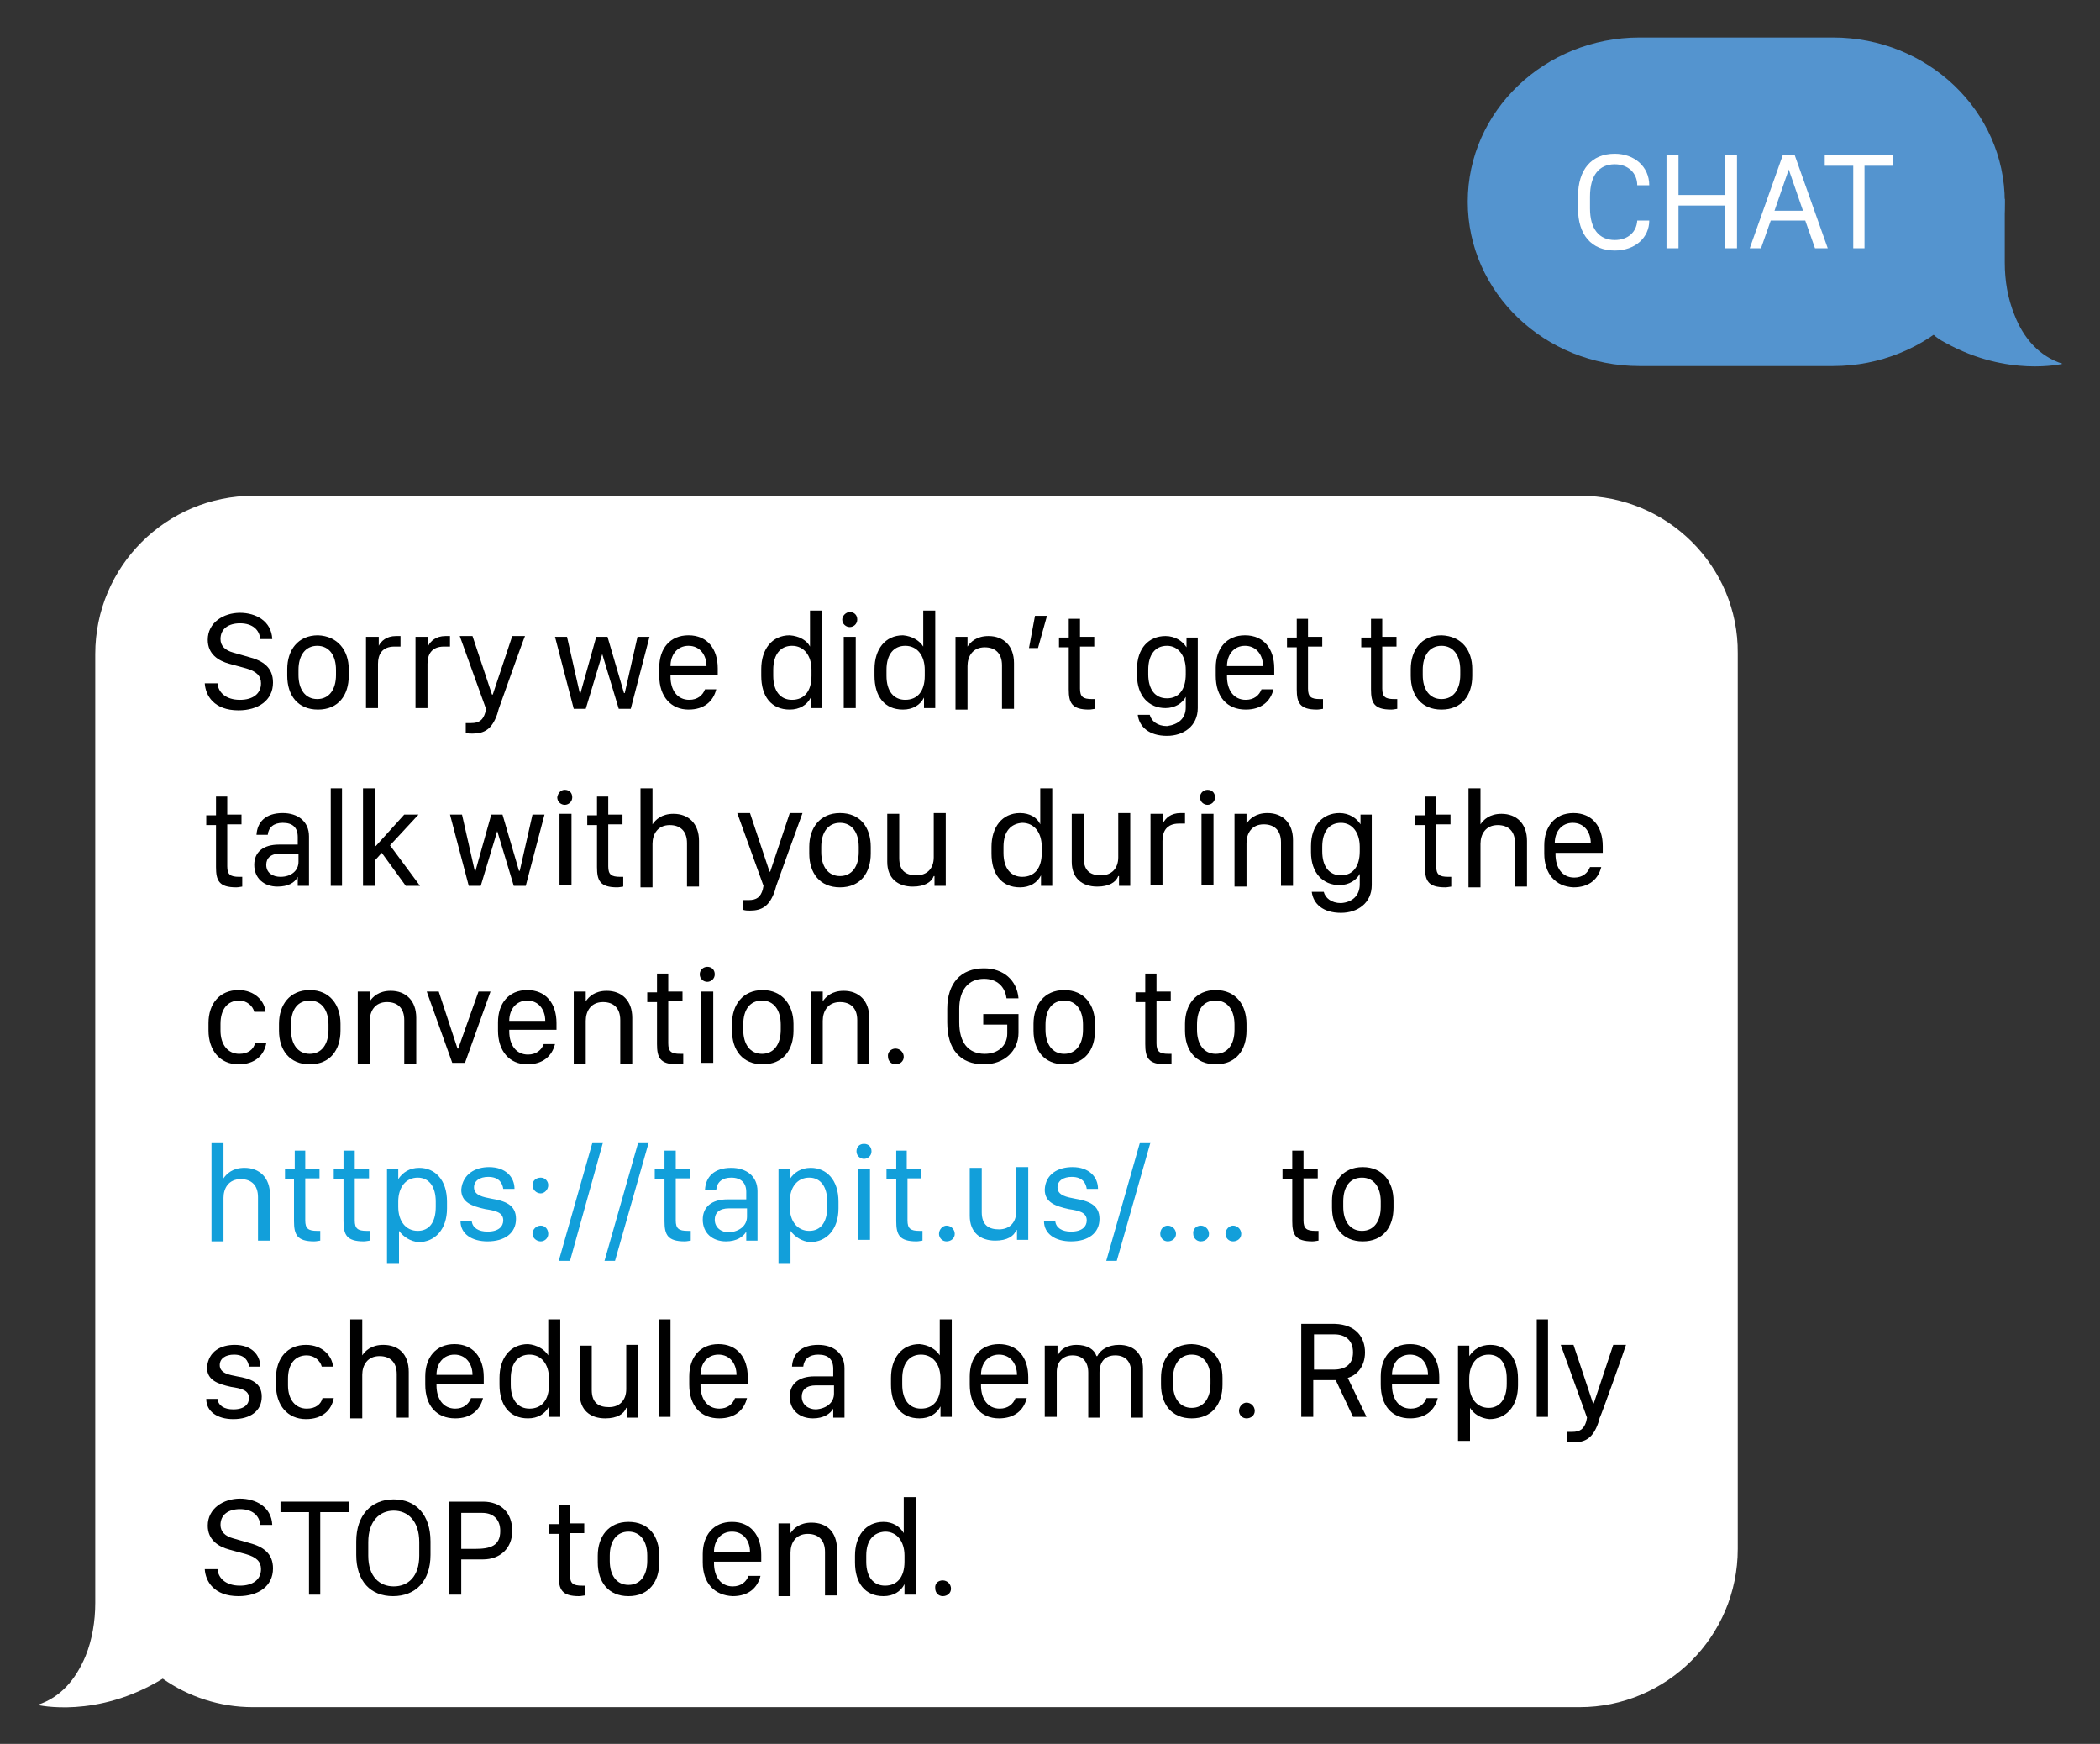<?xml version="1.0" encoding="utf-8"?>
<!-- Generator: Adobe Illustrator 25.0.1, SVG Export Plug-In . SVG Version: 6.00 Build 0)  -->
<svg version="1.1" id="Layer_1" xmlns="http://www.w3.org/2000/svg" xmlns:xlink="http://www.w3.org/1999/xlink" x="0px" y="0px"
	 viewBox="0 0 280 232.5" style="enable-background:new 0 0 280 232.5;" xml:space="preserve">
<rect x="0" y="0" width="280" height="232.5" fill="#333333" stroke="none"/>
<style type="text/css">
	.st0{fill:#5494CF;}
	.st1{fill:#FFFFFF;}
	.st2{fill:#129FDA;}
</style>
<path class="st0" d="M244.4,48.8h-25.8c-12.6,0-22.9-9.8-22.9-21.9v0C195.7,14.8,206,5,218.6,5h25.8c12.6,0,22.9,9.8,22.9,21.9v0
	C267.3,39,257,48.8,244.4,48.8z"/>
<g>
	<g>
		<path class="st1" d="M212,27.8c0,2.7,1.2,4.2,3.3,4.2c1.7,0,2.9-1,3-2.6h1.6v0c0,2.3-1.9,4-4.6,4c-3.1,0-4.9-2.1-4.9-5.6v-1.6
			c0-3.6,1.8-5.7,4.9-5.7c2.6,0,4.6,1.7,4.6,4.2v0h-1.6c0-1.6-1.2-2.8-3-2.8c-2.1,0-3.3,1.5-3.3,4.3V27.8z"/>
		<path class="st1" d="M230,33.1v-5.7h-6.2v5.7h-1.6V20.7h1.6V26h6.2v-5.3h1.6v12.4H230z"/>
		<path class="st1" d="M233.3,33.1l4.4-12.4h1.6l4.4,12.4h-1.7l-1.3-3.7h-4.6l-1.3,3.7H233.3z M238.5,22.6l-1.9,5.5h3.8L238.5,22.6
			L238.5,22.6z"/>
		<path class="st1" d="M247.1,33.1v-11h-3.8v-1.4h9.1v1.4h-3.8v11H247.1z"/>
	</g>
</g>
<path class="st0" d="M268.6,42c-0.9-2.2-1.3-4.6-1.3-7v-8.5l-8.6,2.8l-0.8,9.5c-1.6,1.3-2.2,3-0.8,5c0.1,0.1,0.2,0.2,0.3,0.4l0,0
	l0,0c0.5,0.6,1.2,1.1,2,1.5c8.3,4.6,15.6,2.8,15.6,2.8C271.9,47.5,269.8,45.1,268.6,42z"/>
<path class="st1" d="M210.7,66.1H33.8c-11.6,0-21.1,9.4-21.1,21.1v126.5c0,2.4-0.4,4.9-1.3,7.1c-1.3,3.1-3.3,5.5-6.4,6.5
	c0,0,7.9,1.9,16.7-3.5c3.4,2.4,7.6,3.8,12,3.8h176.9c11.6,0,21.1-9.4,21.1-21.1V87.1C231.8,75.5,222.3,66.1,210.7,66.1z"/>
<g>
	<g>
		<path d="M29,91.1c0.1,1.2,1.1,2.2,3,2.2c1.7,0,2.8-0.8,2.8-2.2c0-1-0.6-1.6-2-2l-2.2-0.6c-1.5-0.4-2.9-1.3-2.9-3.2
			c0-2.3,2.1-3.6,4.3-3.6c2.1,0,4.2,1.1,4.3,3.5h-1.6c-0.1-1.2-1-2.1-2.7-2.1c-1.5,0-2.6,0.7-2.6,2.1c0,0.9,0.6,1.5,1.7,1.8l2.1,0.6
			c1.9,0.5,3.2,1.4,3.2,3.4c0,2.4-2,3.7-4.6,3.7c-3.3,0-4.4-2-4.5-3.6H29z"/>
		<path d="M46.5,89.2v0.9c0,2.6-1.4,4.5-4.1,4.5s-4.1-1.9-4.1-4.5v-0.9c0-2.5,1.4-4.5,4.1-4.5C45,84.8,46.5,86.7,46.5,89.2z
			 M39.8,89.3V90c0,1.9,0.9,3.2,2.5,3.2c1.6,0,2.5-1.3,2.5-3.2v-0.7c0-1.9-0.9-3.2-2.5-3.2C40.7,86.1,39.8,87.4,39.8,89.3z"/>
		<path d="M48.9,84.9h1.6v1.2h0c0.3-0.6,1-1.3,2.3-1.3c0.2,0,0.4,0,0.6,0v1.4c-0.2,0-0.5,0-0.8,0c-1.7,0-2.2,1.1-2.2,2.3v5.9h-1.6
			V84.9z"/>
		<path d="M55.5,84.9h1.6v1.2h0c0.3-0.6,1-1.3,2.3-1.3c0.2,0,0.4,0,0.6,0v1.4c-0.2,0-0.5,0-0.8,0c-1.7,0-2.2,1.1-2.2,2.3v5.9h-1.6
			V84.9z"/>
		<path d="M66.5,94.5l-0.2,0.7c-0.7,2-1.7,2.6-3.3,2.6c-0.3,0-0.6,0-0.9-0.1v-1.3c0.2,0,0.5,0,0.7,0c1.1,0,1.6-0.4,1.9-1.4l0.1-0.5
			l-3.5-9.7H63l2.6,7.8h0.1l2.6-7.8h1.7C69.8,85.2,66.5,94.5,66.5,94.5z"/>
		<path d="M84.1,94.5h-1.6l-2.2-7.3h0l-2.2,7.3h-1.6L74,84.9h1.6l1.7,7.5h0.1l2.1-7.5H81l2.2,7.5h0.1l1.7-7.5h1.6L84.1,94.5z"/>
		<path d="M87.9,90.1v-1.1c0-2.5,1.4-4.3,3.9-4.3c2.5,0,3.9,1.8,3.9,4.4v0.9h-6.3v0.2c0,1.8,0.9,3.1,2.5,3.1c1.1,0,1.8-0.6,2.1-1.4
			h1.5c-0.4,1.6-1.6,2.7-3.7,2.7C89.5,94.6,87.9,92.9,87.9,90.1z M94.2,88.8L94.2,88.8c0-1.5-0.9-2.7-2.4-2.7
			c-1.5,0-2.4,1.2-2.4,2.7v0H94.2z"/>
		<path d="M108,86.2L108,86.2l0-4.8h1.6v13h-1.5V93h0c-0.5,1-1.5,1.6-2.8,1.6c-2.5,0-3.8-1.8-3.8-4.5v-0.9c0-2.6,1.4-4.5,3.8-4.5
			C106.6,84.8,107.6,85.4,108,86.2z M103.1,89.3v0.8c0,2.1,1,3.2,2.5,3.2c1.6,0,2.6-1.1,2.6-3.2v-0.8c0-1.9-1-3.2-2.6-3.2
			C104.1,86.1,103.1,87.2,103.1,89.3z"/>
		<path d="M113.3,81.6c0.6,0,1,0.4,1,1c0,0.6-0.5,1-1,1s-1-0.4-1-1C112.3,82.1,112.8,81.6,113.3,81.6z M112.5,84.9h1.6v9.5h-1.6
			V84.9z"/>
		<path d="M123.1,86.2L123.1,86.2l0-4.8h1.6v13h-1.5V93h0c-0.5,1-1.5,1.6-2.8,1.6c-2.5,0-3.8-1.8-3.8-4.5v-0.9
			c0-2.6,1.4-4.5,3.8-4.5C121.6,84.8,122.6,85.4,123.1,86.2z M118.2,89.3v0.8c0,2.1,1,3.2,2.5,3.2c1.6,0,2.6-1.1,2.6-3.2v-0.8
			c0-1.9-1-3.2-2.6-3.2C119.2,86.1,118.2,87.2,118.2,89.3z"/>
		<path d="M127.5,84.9h1.5v1.3h0c0.4-0.6,1.2-1.4,2.8-1.4c2,0,3.4,1.3,3.4,3.6v6.1h-1.6v-5.8c0-1.6-0.9-2.4-2.3-2.4
			c-1.6,0-2.3,1.2-2.3,2.5v5.8h-1.6V84.9z"/>
		<path d="M137.2,86.4l0.8-4.3h1.6l-1.2,4.3H137.2z"/>
		<path d="M142.5,82.5h1.5v2.4h1.9v1.3h-1.9v5.6c0,1.1,0.4,1.4,1.6,1.4c0.2,0,0.3,0,0.4,0v1.3c-0.1,0-0.5,0.1-0.8,0.1
			c-2.3,0-2.7-0.9-2.7-2.7v-5.6h-1.3v-1.3h1.3V82.5z"/>
		<path d="M158.1,94.3v-1.4h0c-0.4,0.8-1.4,1.5-2.7,1.5c-2.2,0-3.8-1.6-3.8-4.4v-0.8c0-2.8,1.6-4.4,3.8-4.4c1.3,0,2.3,0.7,2.8,1.5h0
			v-1.3h1.5v9.4c0,2.4-1.9,3.7-4.1,3.7c-2.4,0-3.7-1.2-3.9-2.8h1.6c0.2,0.8,1,1.5,2.3,1.5C157.1,96.6,158.1,95.8,158.1,94.3z
			 M153.1,89.3v0.6c0,2,0.9,3.2,2.5,3.2c1.6,0,2.5-1.2,2.5-3.2v-0.6c0-1.9-1-3.2-2.5-3.2C154,86.1,153.1,87.3,153.1,89.3z"/>
		<path d="M162.1,90.1v-1.1c0-2.5,1.4-4.3,3.9-4.3c2.5,0,3.9,1.8,3.9,4.4v0.9h-6.3v0.2c0,1.8,0.9,3.1,2.5,3.1c1.1,0,1.8-0.6,2.1-1.4
			h1.6c-0.4,1.6-1.6,2.7-3.7,2.7C163.6,94.6,162.1,92.9,162.1,90.1z M168.4,88.8L168.4,88.8c0-1.5-0.9-2.7-2.4-2.7
			c-1.5,0-2.4,1.2-2.4,2.7v0H168.4z"/>
		<path d="M172.9,82.5h1.5v2.4h1.9v1.3h-1.9v5.6c0,1.1,0.4,1.4,1.6,1.4c0.2,0,0.3,0,0.4,0v1.3c-0.1,0-0.5,0.1-0.8,0.1
			c-2.3,0-2.7-0.9-2.7-2.7v-5.6h-1.3v-1.3h1.3V82.5z"/>
		<path d="M182.8,82.5h1.5v2.4h1.9v1.3h-1.9v5.6c0,1.1,0.4,1.4,1.6,1.4c0.2,0,0.3,0,0.4,0v1.3c-0.1,0-0.5,0.1-0.8,0.1
			c-2.3,0-2.7-0.9-2.7-2.7v-5.6h-1.3v-1.3h1.3V82.5z"/>
		<path d="M196.3,89.2v0.9c0,2.6-1.4,4.5-4.1,4.5s-4.1-1.9-4.1-4.5v-0.9c0-2.5,1.4-4.5,4.1-4.5C194.9,84.8,196.3,86.7,196.3,89.2z
			 M189.7,89.3V90c0,1.9,0.9,3.2,2.5,3.2c1.6,0,2.5-1.3,2.5-3.2v-0.7c0-1.9-0.9-3.2-2.5-3.2C190.6,86.1,189.7,87.4,189.7,89.3z"/>
		<path d="M28.8,106.2h1.5v2.4h1.9v1.3h-1.9v5.6c0,1.1,0.4,1.4,1.6,1.4c0.2,0,0.3,0,0.4,0v1.3c-0.1,0-0.5,0.1-0.8,0.1
			c-2.3,0-2.7-0.9-2.7-2.7v-5.6h-1.3v-1.3h1.3V106.2z"/>
		<path d="M37,118.2c-1.8,0-3.1-1.1-3.1-2.9c0-1.7,1.2-2.7,3.3-2.7h2.5v-1c0-1.3-0.7-1.9-2-1.9c-1.2,0-1.9,0.6-2,1.6h-1.5
			c0.1-1.7,1.2-2.9,3.5-2.9c2,0,3.5,1.1,3.5,3.1v6.6h-1.5v-1.2h0C39.3,117.7,38.4,118.2,37,118.2z M39.8,114.9v-1.1h-2.4
			c-1.3,0-1.9,0.6-1.9,1.5c0,1.1,0.9,1.6,1.9,1.6C38.8,116.9,39.8,116.1,39.8,114.9z"/>
		<path d="M44.1,105.1h1.5v13h-1.5V105.1z"/>
		<path d="M50,118.1h-1.6v-13H50v7.7h0.1l3.8-4.2h1.9l-3.8,4.1l4,5.4h-1.9l-3.2-4.4l-0.9,1V118.1z"/>
		<path d="M70.1,118.1h-1.6l-2.2-7.3h0l-2.2,7.3h-1.6l-2.5-9.5h1.6l1.7,7.5h0.1l2.1-7.5H67l2.2,7.5h0.1l1.7-7.5h1.6L70.1,118.1z"/>
		<path d="M75.3,105.3c0.6,0,1,0.4,1,1c0,0.6-0.5,1-1,1s-1-0.4-1-1C74.4,105.7,74.8,105.3,75.3,105.3z M74.6,108.5h1.6v9.5h-1.6
			V108.5z"/>
		<path d="M79.6,106.2h1.5v2.4H83v1.3h-1.9v5.6c0,1.1,0.4,1.4,1.6,1.4c0.2,0,0.3,0,0.4,0v1.3c-0.1,0-0.5,0.1-0.8,0.1
			c-2.3,0-2.7-0.9-2.7-2.7v-5.6h-1.3v-1.3h1.3V106.2z"/>
		<path d="M85.5,105.1H87v4.8h0c0.4-0.6,1.2-1.4,2.8-1.4c2,0,3.4,1.3,3.4,3.6v6.1h-1.6v-5.8c0-1.6-0.9-2.4-2.3-2.4
			c-1.6,0-2.3,1.2-2.3,2.5v5.8h-1.6V105.1z"/>
		<path d="M103.5,118.1l-0.2,0.7c-0.7,2-1.7,2.6-3.3,2.6c-0.3,0-0.6,0-0.9-0.1v-1.3c0.2,0,0.5,0,0.7,0c1.1,0,1.6-0.4,1.9-1.4
			l0.1-0.5l-3.5-9.7h1.7l2.6,7.8h0.1l2.6-7.8h1.7C106.8,108.9,103.5,118.1,103.5,118.1z"/>
		<path d="M116.1,112.9v0.9c0,2.6-1.4,4.5-4.1,4.5s-4.1-1.9-4.1-4.5v-0.9c0-2.5,1.4-4.5,4.1-4.5
			C114.7,108.4,116.1,110.3,116.1,112.9z M109.5,112.9v0.7c0,1.9,0.9,3.2,2.5,3.2c1.6,0,2.5-1.3,2.5-3.2v-0.7c0-1.9-0.9-3.2-2.5-3.2
			C110.4,109.7,109.5,111,109.5,112.9z"/>
		<path d="M126.1,118.1h-1.5v-1.3h-0.1c-0.3,0.8-1.2,1.4-2.8,1.4c-2,0-3.4-1.1-3.4-3.3v-6.4h1.6v5.9c0,1.8,1,2.3,2.3,2.3
			c1.4,0,2.3-0.9,2.3-2.4v-5.9h1.6V118.1z"/>
		<path d="M138.7,109.9L138.7,109.9l0-4.8h1.6v13h-1.5v-1.4h0c-0.5,1-1.5,1.6-2.8,1.6c-2.5,0-3.8-1.8-3.8-4.5v-0.9
			c0-2.6,1.4-4.5,3.8-4.5C137.3,108.4,138.3,109,138.7,109.9z M133.8,112.9v0.8c0,2.1,1,3.2,2.5,3.2c1.6,0,2.6-1.1,2.6-3.2v-0.8
			c0-1.9-1-3.2-2.6-3.2C134.8,109.8,133.8,110.8,133.8,112.9z"/>
		<path d="M150.7,118.1h-1.5v-1.3h-0.1c-0.3,0.8-1.2,1.4-2.8,1.4c-2,0-3.4-1.1-3.4-3.3v-6.4h1.6v5.9c0,1.8,1,2.3,2.3,2.3
			c1.4,0,2.3-0.9,2.3-2.4v-5.9h1.6V118.1z"/>
		<path d="M153.5,108.5h1.6v1.2h0c0.3-0.6,1-1.3,2.3-1.3c0.2,0,0.4,0,0.6,0v1.4c-0.2,0-0.5,0-0.8,0c-1.7,0-2.2,1.1-2.2,2.3v5.9h-1.6
			V108.5z"/>
		<path d="M161,105.3c0.6,0,1,0.4,1,1c0,0.6-0.5,1-1,1s-1-0.4-1-1C160,105.7,160.5,105.3,161,105.3z M160.2,108.5h1.6v9.5h-1.6
			V108.5z"/>
		<path d="M164.7,108.5h1.5v1.3h0c0.4-0.6,1.2-1.4,2.8-1.4c2,0,3.4,1.3,3.4,3.6v6.1h-1.6v-5.8c0-1.6-0.9-2.4-2.3-2.4
			c-1.6,0-2.3,1.2-2.3,2.5v5.8h-1.6V108.5z"/>
		<path d="M181.3,117.9v-1.4h0c-0.4,0.8-1.4,1.5-2.7,1.5c-2.2,0-3.8-1.6-3.8-4.4v-0.8c0-2.8,1.6-4.4,3.8-4.4c1.3,0,2.3,0.7,2.8,1.5
			h0v-1.3h1.5v9.4c0,2.4-1.9,3.7-4.1,3.7c-2.4,0-3.7-1.2-3.9-2.8h1.6c0.2,0.8,1,1.5,2.3,1.5C180.3,120.3,181.3,119.4,181.3,117.9z
			 M176.3,112.9v0.6c0,2,0.9,3.2,2.5,3.2c1.6,0,2.5-1.2,2.5-3.2v-0.6c0-1.9-1-3.2-2.5-3.2C177.2,109.7,176.3,110.9,176.3,112.9z"/>
		<path d="M190,106.2h1.5v2.4h1.9v1.3h-1.9v5.6c0,1.1,0.4,1.4,1.6,1.4c0.2,0,0.3,0,0.4,0v1.3c-0.1,0-0.5,0.1-0.8,0.1
			c-2.3,0-2.7-0.9-2.7-2.7v-5.6h-1.3v-1.3h1.3V106.2z"/>
		<path d="M195.8,105.1h1.6v4.8h0c0.4-0.6,1.2-1.4,2.8-1.4c2,0,3.4,1.3,3.4,3.6v6.1H202v-5.8c0-1.6-0.9-2.4-2.3-2.4
			c-1.6,0-2.3,1.2-2.3,2.5v5.8h-1.6V105.1z"/>
		<path d="M205.9,113.8v-1.1c0-2.5,1.4-4.3,3.9-4.3c2.5,0,3.9,1.8,3.9,4.4v0.9h-6.3v0.2c0,1.8,0.9,3.1,2.5,3.1
			c1.1,0,1.8-0.6,2.1-1.4h1.5c-0.4,1.6-1.6,2.7-3.7,2.7C207.4,118.2,205.9,116.5,205.9,113.8z M212.1,112.4L212.1,112.4
			c0-1.5-0.9-2.7-2.4-2.7c-1.5,0-2.4,1.2-2.4,2.7v0H212.1z"/>
		<path d="M27.8,136.4c0-2.6,1.5-4.4,4-4.4c2.2,0,3.5,1.5,3.6,2.9h-1.5c-0.2-0.8-1-1.5-2-1.5c-1.6,0-2.5,1.2-2.5,3.1v0.9
			c0,1.9,1,3.1,2.5,3.1c1.2,0,1.9-0.6,2.1-1.4h1.5c-0.3,1.6-1.5,2.8-3.7,2.8c-2.5,0-4-1.9-4-4.5V136.4z"/>
		<path d="M45.4,136.5v0.9c0,2.6-1.4,4.5-4.1,4.5s-4.1-1.9-4.1-4.5v-0.9c0-2.5,1.4-4.5,4.1-4.5C44,132,45.4,134,45.4,136.5z
			 M38.8,136.6v0.7c0,1.9,0.9,3.2,2.5,3.2c1.6,0,2.5-1.3,2.5-3.2v-0.7c0-1.9-0.9-3.2-2.5-3.2C39.7,133.4,38.8,134.6,38.8,136.6z"/>
		<path d="M47.8,132.2h1.5v1.3h0c0.4-0.6,1.2-1.4,2.8-1.4c2,0,3.4,1.3,3.4,3.6v6.1h-1.6v-5.8c0-1.6-0.9-2.4-2.3-2.4
			c-1.6,0-2.3,1.2-2.3,2.5v5.8h-1.6V132.2z"/>
		<path d="M56.9,132.2h1.6l2.5,7.6h0.1l2.7-7.6h1.6l-3.4,9.5h-1.7L56.9,132.2z"/>
		<path d="M66.4,137.4v-1.1c0-2.5,1.4-4.3,3.9-4.3c2.5,0,3.9,1.8,3.9,4.4v0.9h-6.3v0.2c0,1.8,0.9,3.1,2.5,3.1c1.1,0,1.8-0.6,2.1-1.4
			h1.5c-0.4,1.6-1.6,2.7-3.7,2.7C67.9,141.9,66.4,140.1,66.4,137.4z M72.7,136.1L72.7,136.1c0-1.5-0.9-2.7-2.4-2.7
			c-1.5,0-2.4,1.2-2.4,2.7v0H72.7z"/>
		<path d="M76.6,132.2h1.5v1.3h0c0.4-0.6,1.2-1.4,2.8-1.4c2,0,3.4,1.3,3.4,3.6v6.1h-1.6v-5.8c0-1.6-0.9-2.4-2.3-2.4
			c-1.6,0-2.3,1.2-2.3,2.5v5.8h-1.6V132.2z"/>
		<path d="M87.6,129.8h1.5v2.4H91v1.3h-1.9v5.6c0,1.1,0.4,1.4,1.6,1.4c0.2,0,0.3,0,0.4,0v1.3c-0.1,0-0.5,0.1-0.8,0.1
			c-2.3,0-2.7-0.9-2.7-2.7v-5.6h-1.3v-1.3h1.3V129.8z"/>
		<path d="M94.3,128.9c0.6,0,1,0.4,1,1c0,0.6-0.5,1-1,1s-1-0.4-1-1C93.3,129.3,93.8,128.9,94.3,128.9z M93.5,132.2h1.6v9.5h-1.6
			V132.2z"/>
		<path d="M105.8,136.5v0.9c0,2.6-1.4,4.5-4.1,4.5s-4.1-1.9-4.1-4.5v-0.9c0-2.5,1.4-4.5,4.1-4.5C104.3,132,105.8,134,105.8,136.5z
			 M99.1,136.6v0.7c0,1.9,0.9,3.2,2.5,3.2c1.6,0,2.5-1.3,2.5-3.2v-0.7c0-1.9-0.9-3.2-2.5-3.2C100,133.4,99.1,134.6,99.1,136.6z"/>
		<path d="M108.2,132.2h1.5v1.3h0c0.4-0.6,1.2-1.4,2.8-1.4c2,0,3.4,1.3,3.4,3.6v6.1h-1.6v-5.8c0-1.6-0.9-2.4-2.3-2.4
			c-1.6,0-2.3,1.2-2.3,2.5v5.8h-1.6V132.2z"/>
		<path d="M119.4,139.8c0.6,0,1.1,0.5,1.1,1.1c0,0.6-0.5,1-1.1,1c-0.6,0-1-0.5-1-1C118.3,140.3,118.8,139.8,119.4,139.8z"/>
		<path d="M134.2,133.1c-0.2-1.6-1.3-2.6-3-2.6c-2.1,0-3.3,1.5-3.3,4v1.8c0,2.7,1.2,4.2,3.4,4.2c1.8,0,3-1.1,3-2.7v-1.2h-3.2v-1.4
			h4.7v2.5c0,2.4-1.9,4.2-4.6,4.2c-3.2,0-4.9-2-4.9-5.6v-1.8c0-3.4,1.8-5.4,4.9-5.4c2.6,0,4.4,1.6,4.6,4H134.2z"/>
		<path d="M146,136.5v0.9c0,2.6-1.4,4.5-4.1,4.5s-4.1-1.9-4.1-4.5v-0.9c0-2.5,1.4-4.5,4.1-4.5C144.6,132,146,134,146,136.5z
			 M139.4,136.6v0.7c0,1.9,0.9,3.2,2.5,3.2c1.6,0,2.5-1.3,2.5-3.2v-0.7c0-1.9-0.9-3.2-2.5-3.2C140.3,133.4,139.4,134.6,139.4,136.6z
			"/>
		<path d="M152.7,129.8h1.5v2.4h1.9v1.3h-1.9v5.6c0,1.1,0.4,1.4,1.6,1.4c0.2,0,0.3,0,0.4,0v1.3c-0.1,0-0.5,0.1-0.8,0.1
			c-2.3,0-2.7-0.9-2.7-2.7v-5.6h-1.3v-1.3h1.3V129.8z"/>
		<path d="M166.2,136.5v0.9c0,2.6-1.4,4.5-4.1,4.5s-4.1-1.9-4.1-4.5v-0.9c0-2.5,1.4-4.5,4.1-4.5C164.8,132,166.2,134,166.2,136.5z
			 M159.6,136.6v0.7c0,1.9,0.9,3.2,2.5,3.2c1.6,0,2.5-1.3,2.5-3.2v-0.7c0-1.9-0.9-3.2-2.5-3.2C160.4,133.4,159.6,134.6,159.6,136.6z
			"/>
		<path class="st2" d="M28.2,152.3h1.6v4.8h0c0.4-0.6,1.2-1.4,2.8-1.4c2,0,3.4,1.3,3.4,3.6v6.1h-1.6v-5.8c0-1.6-0.9-2.4-2.3-2.4
			c-1.6,0-2.3,1.2-2.3,2.5v5.8h-1.6V152.3z"/>
		<path class="st2" d="M39.2,153.4h1.5v2.4h1.9v1.3h-1.9v5.6c0,1.1,0.4,1.4,1.6,1.4c0.2,0,0.3,0,0.4,0v1.3c-0.1,0-0.5,0.1-0.8,0.1
			c-2.3,0-2.7-0.9-2.7-2.7v-5.6H38v-1.3h1.3V153.4z"/>
		<path class="st2" d="M45.8,153.4h1.5v2.4h1.9v1.3h-1.9v5.6c0,1.1,0.4,1.4,1.6,1.4c0.2,0,0.3,0,0.4,0v1.3c-0.1,0-0.5,0.1-0.8,0.1
			c-2.3,0-2.7-0.9-2.7-2.7v-5.6h-1.3v-1.3h1.3V153.4z"/>
		<path class="st2" d="M53.2,164.1L53.2,164.1l0,4.4h-1.6v-12.7h1.5v1.4h0c0.6-0.9,1.5-1.5,2.8-1.5c2.1,0,3.7,1.6,3.7,4.5v0.9
			c0,2.8-1.6,4.5-3.8,4.5C54.7,165.5,53.8,164.9,53.2,164.1z M58.1,160.9v-0.7c0-2-0.9-3.2-2.4-3.2c-1.6,0-2.6,1.3-2.6,3.2v0.7
			c0,1.9,1,3.2,2.6,3.2C57.2,164.1,58.1,163,58.1,160.9z"/>
		<path class="st2" d="M65.2,155.6c2.2,0,3.4,1.3,3.4,2.9h-1.5c-0.1-0.7-0.5-1.6-2-1.6c-1.1,0-1.9,0.5-1.9,1.4
			c0,1.1,1.3,1.3,2.3,1.5c1.8,0.3,3.3,0.8,3.3,2.7c0,1.9-1.5,3-3.8,3c-2.1,0-3.6-1-3.6-2.7h1.5c0.1,0.9,0.9,1.4,2.1,1.4
			c1.5,0,2.1-0.7,2.1-1.5c0-1.1-1.1-1.3-2.4-1.5c-1.8-0.4-3.2-0.9-3.2-2.6C61.7,156.5,63.4,155.6,65.2,155.6z"/>
		<path class="st2" d="M72.1,157c0.6,0,1,0.5,1,1c0,0.6-0.5,1.1-1,1.1c-0.6,0-1.1-0.5-1.1-1.1C71,157.4,71.5,157,72.1,157z
			 M72.1,163.4c0.6,0,1,0.5,1,1.1c0,0.6-0.5,1-1,1c-0.6,0-1.1-0.5-1.1-1C71,163.9,71.5,163.4,72.1,163.4z"/>
		<path class="st2" d="M74.5,168.1l4.5-15.8h1.4L76,168.1H74.5z"/>
		<path class="st2" d="M80.6,168.1l4.5-15.8h1.4l-4.5,15.8H80.6z"/>
		<path class="st2" d="M88.6,153.4h1.5v2.4H92v1.3h-1.9v5.6c0,1.1,0.4,1.4,1.6,1.4c0.2,0,0.3,0,0.4,0v1.3c-0.1,0-0.5,0.1-0.8,0.1
			c-2.3,0-2.7-0.9-2.7-2.7v-5.6h-1.3v-1.3h1.3V153.4z"/>
		<path class="st2" d="M96.8,165.5c-1.8,0-3.1-1.1-3.1-2.9c0-1.7,1.2-2.7,3.3-2.7h2.5v-1c0-1.2-0.7-1.9-2-1.9c-1.2,0-1.9,0.6-2,1.6
			h-1.5c0.1-1.7,1.2-2.9,3.5-2.9c2,0,3.5,1.1,3.5,3.1v6.6h-1.5v-1.2h0C99.1,164.9,98.2,165.5,96.8,165.5z M99.6,162.2v-1.1h-2.4
			c-1.3,0-1.9,0.6-1.9,1.5c0,1.1,0.9,1.7,1.9,1.7C98.6,164.2,99.6,163.4,99.6,162.2z"/>
		<path class="st2" d="M105.4,164.1L105.4,164.1l0,4.4h-1.6v-12.7h1.5v1.4h0c0.6-0.9,1.5-1.5,2.8-1.5c2.1,0,3.7,1.6,3.7,4.5v0.9
			c0,2.8-1.6,4.5-3.8,4.5C106.9,165.5,106,164.9,105.4,164.1z M110.3,160.9v-0.7c0-2-0.9-3.2-2.4-3.2c-1.6,0-2.6,1.3-2.6,3.2v0.7
			c0,1.9,1,3.2,2.6,3.2C109.4,164.1,110.3,163,110.3,160.9z"/>
		<path class="st2" d="M115.2,152.5c0.6,0,1,0.4,1,1c0,0.6-0.5,1-1,1s-1-0.4-1-1C114.2,152.9,114.6,152.5,115.2,152.5z M114.4,155.8
			h1.6v9.5h-1.6V155.8z"/>
		<path class="st2" d="M119.4,153.4h1.5v2.4h1.9v1.3H121v5.6c0,1.1,0.4,1.4,1.6,1.4c0.2,0,0.3,0,0.4,0v1.3c-0.1,0-0.5,0.1-0.8,0.1
			c-2.3,0-2.7-0.9-2.7-2.7v-5.6h-1.3v-1.3h1.3V153.4z"/>
		<path class="st2" d="M126.2,163.4c0.6,0,1.1,0.5,1.1,1.1c0,0.6-0.5,1-1.1,1c-0.6,0-1-0.5-1-1C125.2,163.9,125.7,163.4,126.2,163.4
			z"/>
		<path class="st2" d="M137.1,165.3h-1.5v-1.3h-0.1c-0.3,0.8-1.2,1.4-2.8,1.4c-2,0-3.4-1.1-3.4-3.3v-6.4h1.6v5.9
			c0,1.8,1,2.3,2.3,2.3c1.4,0,2.3-0.9,2.3-2.4v-5.9h1.6V165.3z"/>
		<path class="st2" d="M143,155.6c2.2,0,3.4,1.3,3.4,2.9h-1.5c-0.1-0.7-0.5-1.6-2-1.6c-1.1,0-1.9,0.5-1.9,1.4c0,1.1,1.3,1.3,2.3,1.5
			c1.8,0.3,3.3,0.8,3.3,2.7c0,1.9-1.5,3-3.8,3c-2.1,0-3.6-1-3.6-2.7h1.5c0.1,0.9,0.9,1.4,2.1,1.4c1.5,0,2.1-0.7,2.1-1.5
			c0-1.1-1.1-1.3-2.4-1.5c-1.8-0.4-3.2-0.9-3.2-2.6C139.4,156.5,141.1,155.6,143,155.6z"/>
		<path class="st2" d="M147.5,168.1l4.5-15.8h1.4l-4.5,15.8H147.5z"/>
		<path class="st2" d="M155.7,163.4c0.6,0,1.1,0.5,1.1,1.1c0,0.6-0.5,1-1.1,1c-0.6,0-1-0.5-1-1C154.7,163.9,155.1,163.4,155.7,163.4
			z"/>
		<path class="st2" d="M160.1,163.4c0.6,0,1.1,0.5,1.1,1.1c0,0.6-0.5,1-1.1,1c-0.6,0-1-0.5-1-1C159,163.9,159.5,163.4,160.1,163.4z"
			/>
		<path class="st2" d="M164.4,163.4c0.6,0,1.1,0.5,1.1,1.1c0,0.6-0.5,1-1.1,1c-0.6,0-1-0.5-1-1C163.4,163.9,163.9,163.4,164.4,163.4
			z"/>
		<path d="M172.3,153.4h1.5v2.4h1.9v1.3h-1.9v5.6c0,1.1,0.4,1.4,1.6,1.4c0.2,0,0.3,0,0.4,0v1.3c-0.1,0-0.5,0.1-0.8,0.1
			c-2.3,0-2.7-0.9-2.7-2.7v-5.6H171v-1.3h1.3V153.4z"/>
		<path d="M185.8,160.1v0.9c0,2.6-1.4,4.5-4.1,4.5s-4.1-1.9-4.1-4.5v-0.9c0-2.5,1.4-4.5,4.1-4.5
			C184.4,155.6,185.8,157.6,185.8,160.1z M179.1,160.2v0.7c0,1.9,0.9,3.2,2.5,3.2c1.6,0,2.5-1.3,2.5-3.2v-0.7c0-1.9-0.9-3.2-2.5-3.2
			C180,157,179.1,158.2,179.1,160.2z"/>
		<path d="M31.3,179.3c2.2,0,3.4,1.3,3.4,2.9h-1.5c-0.1-0.7-0.5-1.6-2-1.6c-1.1,0-1.9,0.5-1.9,1.4c0,1.1,1.3,1.3,2.3,1.5
			c1.8,0.3,3.3,0.8,3.3,2.7c0,1.9-1.5,3-3.8,3c-2.1,0-3.6-1-3.6-2.7h1.5c0.1,0.9,0.9,1.4,2.1,1.4c1.5,0,2.1-0.7,2.1-1.5
			c0-1.1-1.1-1.3-2.4-1.5c-1.8-0.4-3.2-0.9-3.2-2.6C27.8,180.1,29.5,179.3,31.3,179.3z"/>
		<path d="M36.8,183.7c0-2.6,1.5-4.4,4-4.4c2.2,0,3.5,1.5,3.6,2.9h-1.5c-0.2-0.8-1-1.5-2-1.5c-1.6,0-2.5,1.2-2.5,3.1v0.9
			c0,1.9,1,3.1,2.5,3.1c1.2,0,1.9-0.6,2.1-1.4h1.5c-0.3,1.6-1.5,2.8-3.7,2.8c-2.5,0-4-1.9-4-4.5V183.7z"/>
		<path d="M46.7,175.9h1.6v4.8h0c0.4-0.6,1.2-1.4,2.8-1.4c2,0,3.4,1.2,3.4,3.6v6.1h-1.6v-5.8c0-1.6-0.9-2.4-2.3-2.4
			c-1.6,0-2.3,1.2-2.3,2.5v5.8h-1.6V175.9z"/>
		<path d="M56.7,184.6v-1.1c0-2.5,1.4-4.3,3.9-4.3c2.5,0,3.9,1.8,3.9,4.4v0.9h-6.3v0.2c0,1.8,0.9,3.1,2.5,3.1c1.1,0,1.8-0.6,2.1-1.4
			h1.6c-0.4,1.6-1.6,2.7-3.7,2.7C58.2,189.1,56.7,187.4,56.7,184.6z M63,183.3L63,183.3c0-1.5-0.9-2.7-2.4-2.7
			c-1.5,0-2.4,1.2-2.4,2.7v0H63z"/>
		<path d="M73.1,180.7L73.1,180.7l0-4.8h1.6v13h-1.5v-1.4h0c-0.5,1-1.5,1.6-2.8,1.6c-2.5,0-3.8-1.8-3.8-4.5v-0.9
			c0-2.6,1.4-4.5,3.8-4.5C71.6,179.3,72.6,179.9,73.1,180.7z M68.1,183.8v0.8c0,2.1,1,3.2,2.5,3.2c1.6,0,2.6-1.1,2.6-3.2v-0.8
			c0-1.9-1-3.2-2.6-3.2C69.1,180.6,68.1,181.7,68.1,183.8z"/>
		<path d="M85.1,189h-1.5v-1.3h-0.1c-0.3,0.8-1.2,1.4-2.8,1.4c-2,0-3.4-1.1-3.4-3.3v-6.4h1.6v5.9c0,1.8,1,2.3,2.3,2.3
			c1.4,0,2.3-0.9,2.3-2.4v-5.9h1.6V189z"/>
		<path d="M87.9,175.9h1.5v13h-1.5V175.9z"/>
		<path d="M91.9,184.6v-1.1c0-2.5,1.4-4.3,3.9-4.3c2.5,0,3.9,1.8,3.9,4.4v0.9h-6.3v0.2c0,1.8,0.9,3.1,2.5,3.1c1.1,0,1.8-0.6,2.1-1.4
			h1.6c-0.4,1.6-1.6,2.7-3.7,2.7C93.4,189.1,91.9,187.4,91.9,184.6z M98.2,183.3L98.2,183.3c0-1.5-0.9-2.7-2.4-2.7
			c-1.5,0-2.4,1.2-2.4,2.7v0H98.2z"/>
		<path d="M108.4,189.1c-1.8,0-3.1-1.1-3.1-2.9c0-1.7,1.2-2.7,3.3-2.7h2.5v-1c0-1.3-0.7-1.9-2-1.9c-1.2,0-1.9,0.6-2,1.6h-1.5
			c0.1-1.7,1.2-2.9,3.5-2.9c2,0,3.5,1.1,3.5,3.1v6.6h-1.5v-1.2h0C110.7,188.5,109.8,189.1,108.4,189.1z M111.2,185.8v-1.1h-2.4
			c-1.3,0-1.9,0.6-1.9,1.5c0,1.1,0.9,1.7,1.9,1.7C110.2,187.8,111.2,187,111.2,185.8z"/>
		<path d="M125.3,180.7L125.3,180.7l0-4.8h1.6v13h-1.5v-1.4h0c-0.5,1-1.5,1.6-2.8,1.6c-2.5,0-3.8-1.8-3.8-4.5v-0.9
			c0-2.6,1.4-4.5,3.8-4.5C123.8,179.3,124.8,179.9,125.3,180.7z M120.3,183.8v0.8c0,2.1,1,3.2,2.5,3.2c1.6,0,2.6-1.1,2.6-3.2v-0.8
			c0-1.9-1-3.2-2.6-3.2C121.3,180.6,120.3,181.7,120.3,183.8z"/>
		<path d="M129.3,184.6v-1.1c0-2.5,1.4-4.3,3.9-4.3c2.5,0,3.9,1.8,3.9,4.4v0.9h-6.3v0.2c0,1.8,0.9,3.1,2.5,3.1
			c1.1,0,1.8-0.6,2.1-1.4h1.5c-0.4,1.6-1.6,2.7-3.7,2.7C130.8,189.1,129.3,187.4,129.3,184.6z M135.6,183.3L135.6,183.3
			c0-1.5-0.9-2.7-2.4-2.7c-1.5,0-2.4,1.2-2.4,2.7v0H135.6z"/>
		<path d="M139.5,179.4h1.5v1.2h0.1c0.3-0.7,1.2-1.3,2.4-1.3c1.5,0,2.4,0.6,2.7,1.5h0.1c0.4-0.8,1.4-1.5,2.9-1.5
			c2,0,3.2,1.2,3.2,3.2v6.5h-1.6v-6.2c0-1.2-0.7-2.1-2.1-2.1c-1.4,0-2.1,0.9-2.1,2.3v6h-1.5v-6c0-1.5-0.8-2.3-2.1-2.3
			c-1.2,0-2.1,0.8-2.1,2.2v6h-1.6V179.4z"/>
		<path d="M163,183.7v0.9c0,2.6-1.4,4.5-4.1,4.5s-4.1-1.9-4.1-4.5v-0.9c0-2.5,1.4-4.5,4.1-4.5C161.6,179.3,163,181.2,163,183.7z
			 M156.4,183.8v0.7c0,1.9,0.9,3.2,2.5,3.2c1.6,0,2.5-1.3,2.5-3.2v-0.7c0-1.9-0.9-3.2-2.5-3.2C157.3,180.6,156.4,181.9,156.4,183.8z
			"/>
		<path d="M166.2,187c0.6,0,1.1,0.5,1.1,1.1c0,0.6-0.5,1-1.1,1c-0.6,0-1-0.5-1-1C165.2,187.5,165.7,187,166.2,187z"/>
		<path d="M182,180.3c0,2-1.2,3.1-2.3,3.4l2.5,5.2h-1.8l-2.3-4.9h-3v4.9h-1.6v-12.4h4.5C180.8,176.6,182,178.3,182,180.3z
			 M177.8,182.6c1.7,0,2.6-0.8,2.6-2.3c0-1.6-1-2.4-2.5-2.4h-2.7v4.7H177.8z"/>
		<path d="M184.1,184.6v-1.1c0-2.5,1.4-4.3,3.9-4.3c2.5,0,3.9,1.8,3.9,4.4v0.9h-6.3v0.2c0,1.8,0.9,3.1,2.5,3.1
			c1.1,0,1.8-0.6,2.1-1.4h1.5c-0.4,1.6-1.6,2.7-3.7,2.7C185.6,189.1,184.1,187.4,184.1,184.6z M190.4,183.3L190.4,183.3
			c0-1.5-0.9-2.7-2.4-2.7c-1.5,0-2.4,1.2-2.4,2.7v0H190.4z"/>
		<path d="M196,187.7L196,187.7l0,4.4h-1.6v-12.7h1.5v1.4h0c0.6-0.9,1.5-1.5,2.8-1.5c2.1,0,3.7,1.6,3.7,4.5v0.9
			c0,2.8-1.6,4.5-3.8,4.5C197.4,189.1,196.5,188.5,196,187.7z M200.9,184.5v-0.7c0-2-0.9-3.2-2.4-3.2c-1.6,0-2.6,1.3-2.6,3.2v0.7
			c0,1.9,1,3.2,2.6,3.2C199.9,187.7,200.9,186.6,200.9,184.5z"/>
		<path d="M204.9,175.9h1.5v13h-1.5V175.9z"/>
		<path d="M213.3,189l-0.2,0.7c-0.7,2-1.7,2.6-3.3,2.6c-0.3,0-0.6,0-0.9-0.1v-1.3c0.2,0,0.5,0,0.7,0c1.1,0,1.6-0.4,1.9-1.4l0.1-0.5
			l-3.5-9.7h1.7l2.6,7.8h0.1l2.6-7.8h1.7C216.7,179.7,213.4,189,213.3,189z"/>
		<path d="M29,209.2c0.1,1.2,1.1,2.2,3,2.2c1.7,0,2.8-0.8,2.8-2.2c0-1-0.6-1.6-2-2l-2.2-0.6c-1.5-0.4-2.9-1.3-2.9-3.2
			c0-2.3,2.1-3.6,4.3-3.6c2.1,0,4.2,1.1,4.3,3.5h-1.6c-0.1-1.2-1-2.1-2.7-2.1c-1.5,0-2.6,0.7-2.6,2.1c0,0.9,0.6,1.5,1.7,1.8l2.1,0.6
			c1.9,0.5,3.2,1.4,3.2,3.4c0,2.4-2,3.7-4.6,3.7c-3.3,0-4.4-2-4.5-3.6H29z"/>
		<path d="M41.2,212.6v-11h-3.8v-1.4h9.1v1.4h-3.8v11H41.2z"/>
		<path d="M47.5,205.5c0-3.5,2-5.6,5-5.6s4.9,2.1,4.9,5.6v1.8c0,3.5-2,5.5-5,5.5c-3,0-4.9-2-4.9-5.5V205.5z M49.1,207.4
			c0,2.8,1.5,4.1,3.4,4.1c1.9,0,3.4-1.3,3.4-4.1v-1.8c0-2.8-1.5-4.2-3.4-4.2c-1.9,0-3.4,1.4-3.4,4.2V207.4z"/>
		<path d="M64.4,200.2c2.4,0,3.9,1.5,3.9,3.9c0,2.3-1.6,3.8-3.9,3.8h-2.9v4.7h-1.6v-12.4H64.4z M61.4,206.5h1.9
			c2.1,0,3.4-0.4,3.4-2.4c0-1.5-0.9-2.4-2.4-2.4h-2.8V206.5z"/>
		<path d="M74.5,200.7H76v2.4h1.9v1.3H76v5.6c0,1.1,0.4,1.4,1.6,1.4c0.2,0,0.3,0,0.4,0v1.3c-0.1,0-0.5,0.1-0.8,0.1
			c-2.3,0-2.7-0.9-2.7-2.7v-5.6h-1.3v-1.3h1.3V200.7z"/>
		<path d="M87.9,207.4v0.9c0,2.6-1.4,4.5-4.1,4.5s-4.1-1.9-4.1-4.5v-0.9c0-2.5,1.4-4.5,4.1-4.5C86.5,202.9,87.9,204.8,87.9,207.4z
			 M81.3,207.4v0.7c0,1.9,0.9,3.2,2.5,3.2c1.6,0,2.5-1.3,2.5-3.2v-0.7c0-1.9-0.9-3.2-2.5-3.2C82.2,204.2,81.3,205.5,81.3,207.4z"/>
		<path d="M93.7,208.3v-1.1c0-2.5,1.4-4.3,3.9-4.3c2.5,0,3.9,1.8,3.9,4.4v0.9h-6.3v0.2c0,1.8,0.9,3.1,2.5,3.1c1.1,0,1.8-0.6,2.1-1.4
			h1.6c-0.4,1.6-1.6,2.7-3.7,2.7C95.2,212.7,93.7,211,93.7,208.3z M100,206.9L100,206.9c0-1.5-0.9-2.7-2.4-2.7
			c-1.5,0-2.4,1.2-2.4,2.7v0H100z"/>
		<path d="M103.9,203.1h1.5v1.3h0c0.4-0.6,1.2-1.4,2.8-1.4c2,0,3.4,1.2,3.4,3.6v6.1h-1.6v-5.8c0-1.6-0.9-2.4-2.3-2.4
			c-1.6,0-2.3,1.2-2.3,2.5v5.8h-1.6V203.1z"/>
		<path d="M120.5,204.4L120.5,204.4l0-4.8h1.6v13h-1.5v-1.4h0c-0.5,1-1.5,1.6-2.8,1.6c-2.5,0-3.8-1.8-3.8-4.5v-0.9
			c0-2.6,1.4-4.5,3.8-4.5C119,202.9,120,203.5,120.5,204.4z M115.5,207.4v0.8c0,2.1,1,3.2,2.5,3.2c1.6,0,2.6-1.1,2.6-3.2v-0.8
			c0-1.9-1-3.2-2.6-3.2C116.5,204.3,115.5,205.3,115.5,207.4z"/>
		<path d="M125.7,210.7c0.6,0,1.1,0.5,1.1,1.1c0,0.6-0.5,1-1.1,1c-0.6,0-1-0.5-1-1C124.6,211.1,125.1,210.7,125.7,210.7z"/>
	</g>
</g>
</svg>
